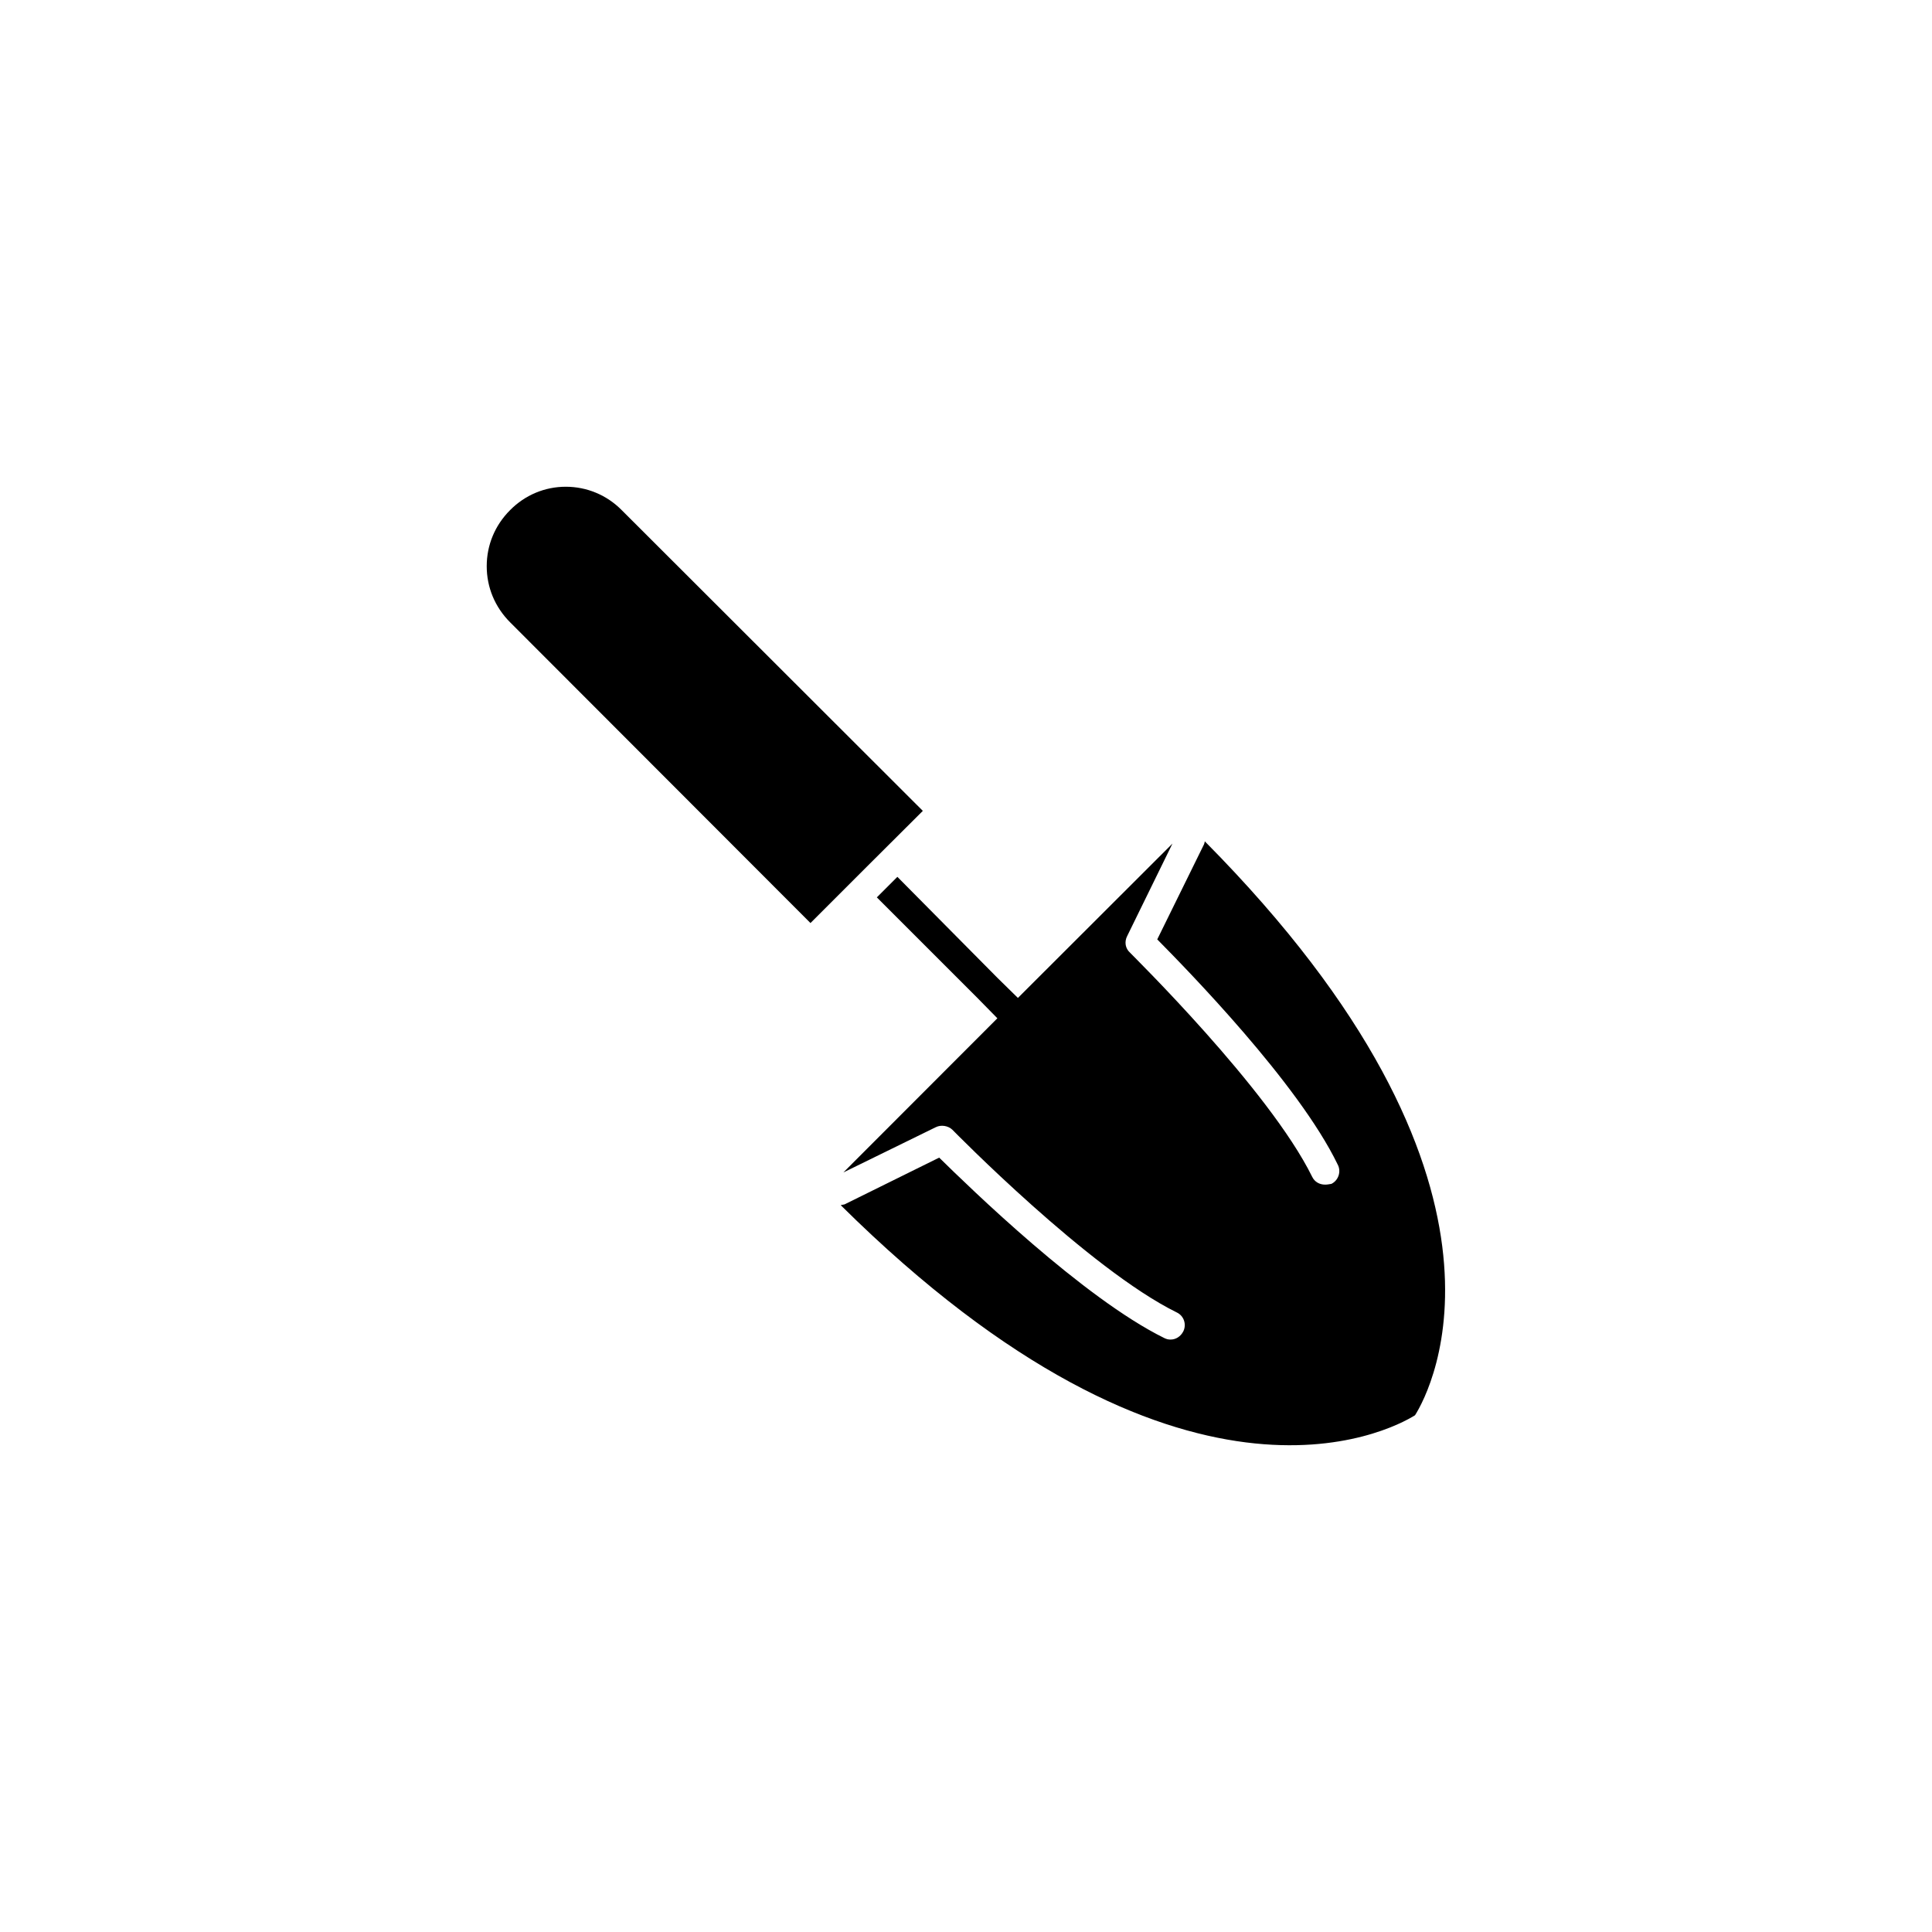 <?xml version="1.0" encoding="UTF-8"?>
<!-- Uploaded to: SVG Repo, www.svgrepo.com, Generator: SVG Repo Mixer Tools -->
<svg fill="#000000" width="800px" height="800px" version="1.1" viewBox="144 144 512 512" xmlns="http://www.w3.org/2000/svg">
 <g>
  <path d="m463.28 366.95c0 0.203-0.102 0.504-0.203 0.805l-12.395 25.191c7.859 7.961 37.383 38.09 47.812 59.652 1.008 1.863 0.203 4.231-1.664 5.141-0.602 0.098-1.105 0.199-1.66 0.199-1.461 0-2.769-0.707-3.426-2.066-11.438-23.227-47.961-58.996-48.266-59.398-1.258-1.109-1.562-2.871-0.754-4.434l11.992-24.484-40.961 40.906-5.391-5.289-26.551-26.801-5.441 5.441 26.652 26.652 5.289 5.391-40.809 40.855 24.484-11.992c1.41-0.703 3.273-0.398 4.383 0.656 0.402 0.402 36.223 36.98 59.449 48.418 1.965 0.906 2.672 3.223 1.762 5.039-0.703 1.359-1.965 2.164-3.375 2.164-0.605 0-1.059-0.102-1.664-0.402-21.559-10.629-51.637-39.953-59.648-47.812l-25.09 12.395c-0.402 0.102-0.707 0.102-1.008 0.203 90.031 89.176 145.45 59.902 152.2 55.672 4.285-6.754 33.504-62.07-55.719-152.1z"/>
  <path d="m388.56 358.89-79.805-79.703c-3.93-3.981-9.219-6.195-14.812-6.195-5.59 0-10.832 2.215-14.762 6.195-4.031 4.031-6.195 9.27-6.195 14.863s2.168 10.832 6.195 14.863l79.602 79.703 14.863-14.863z"/>
 </g>
</svg>